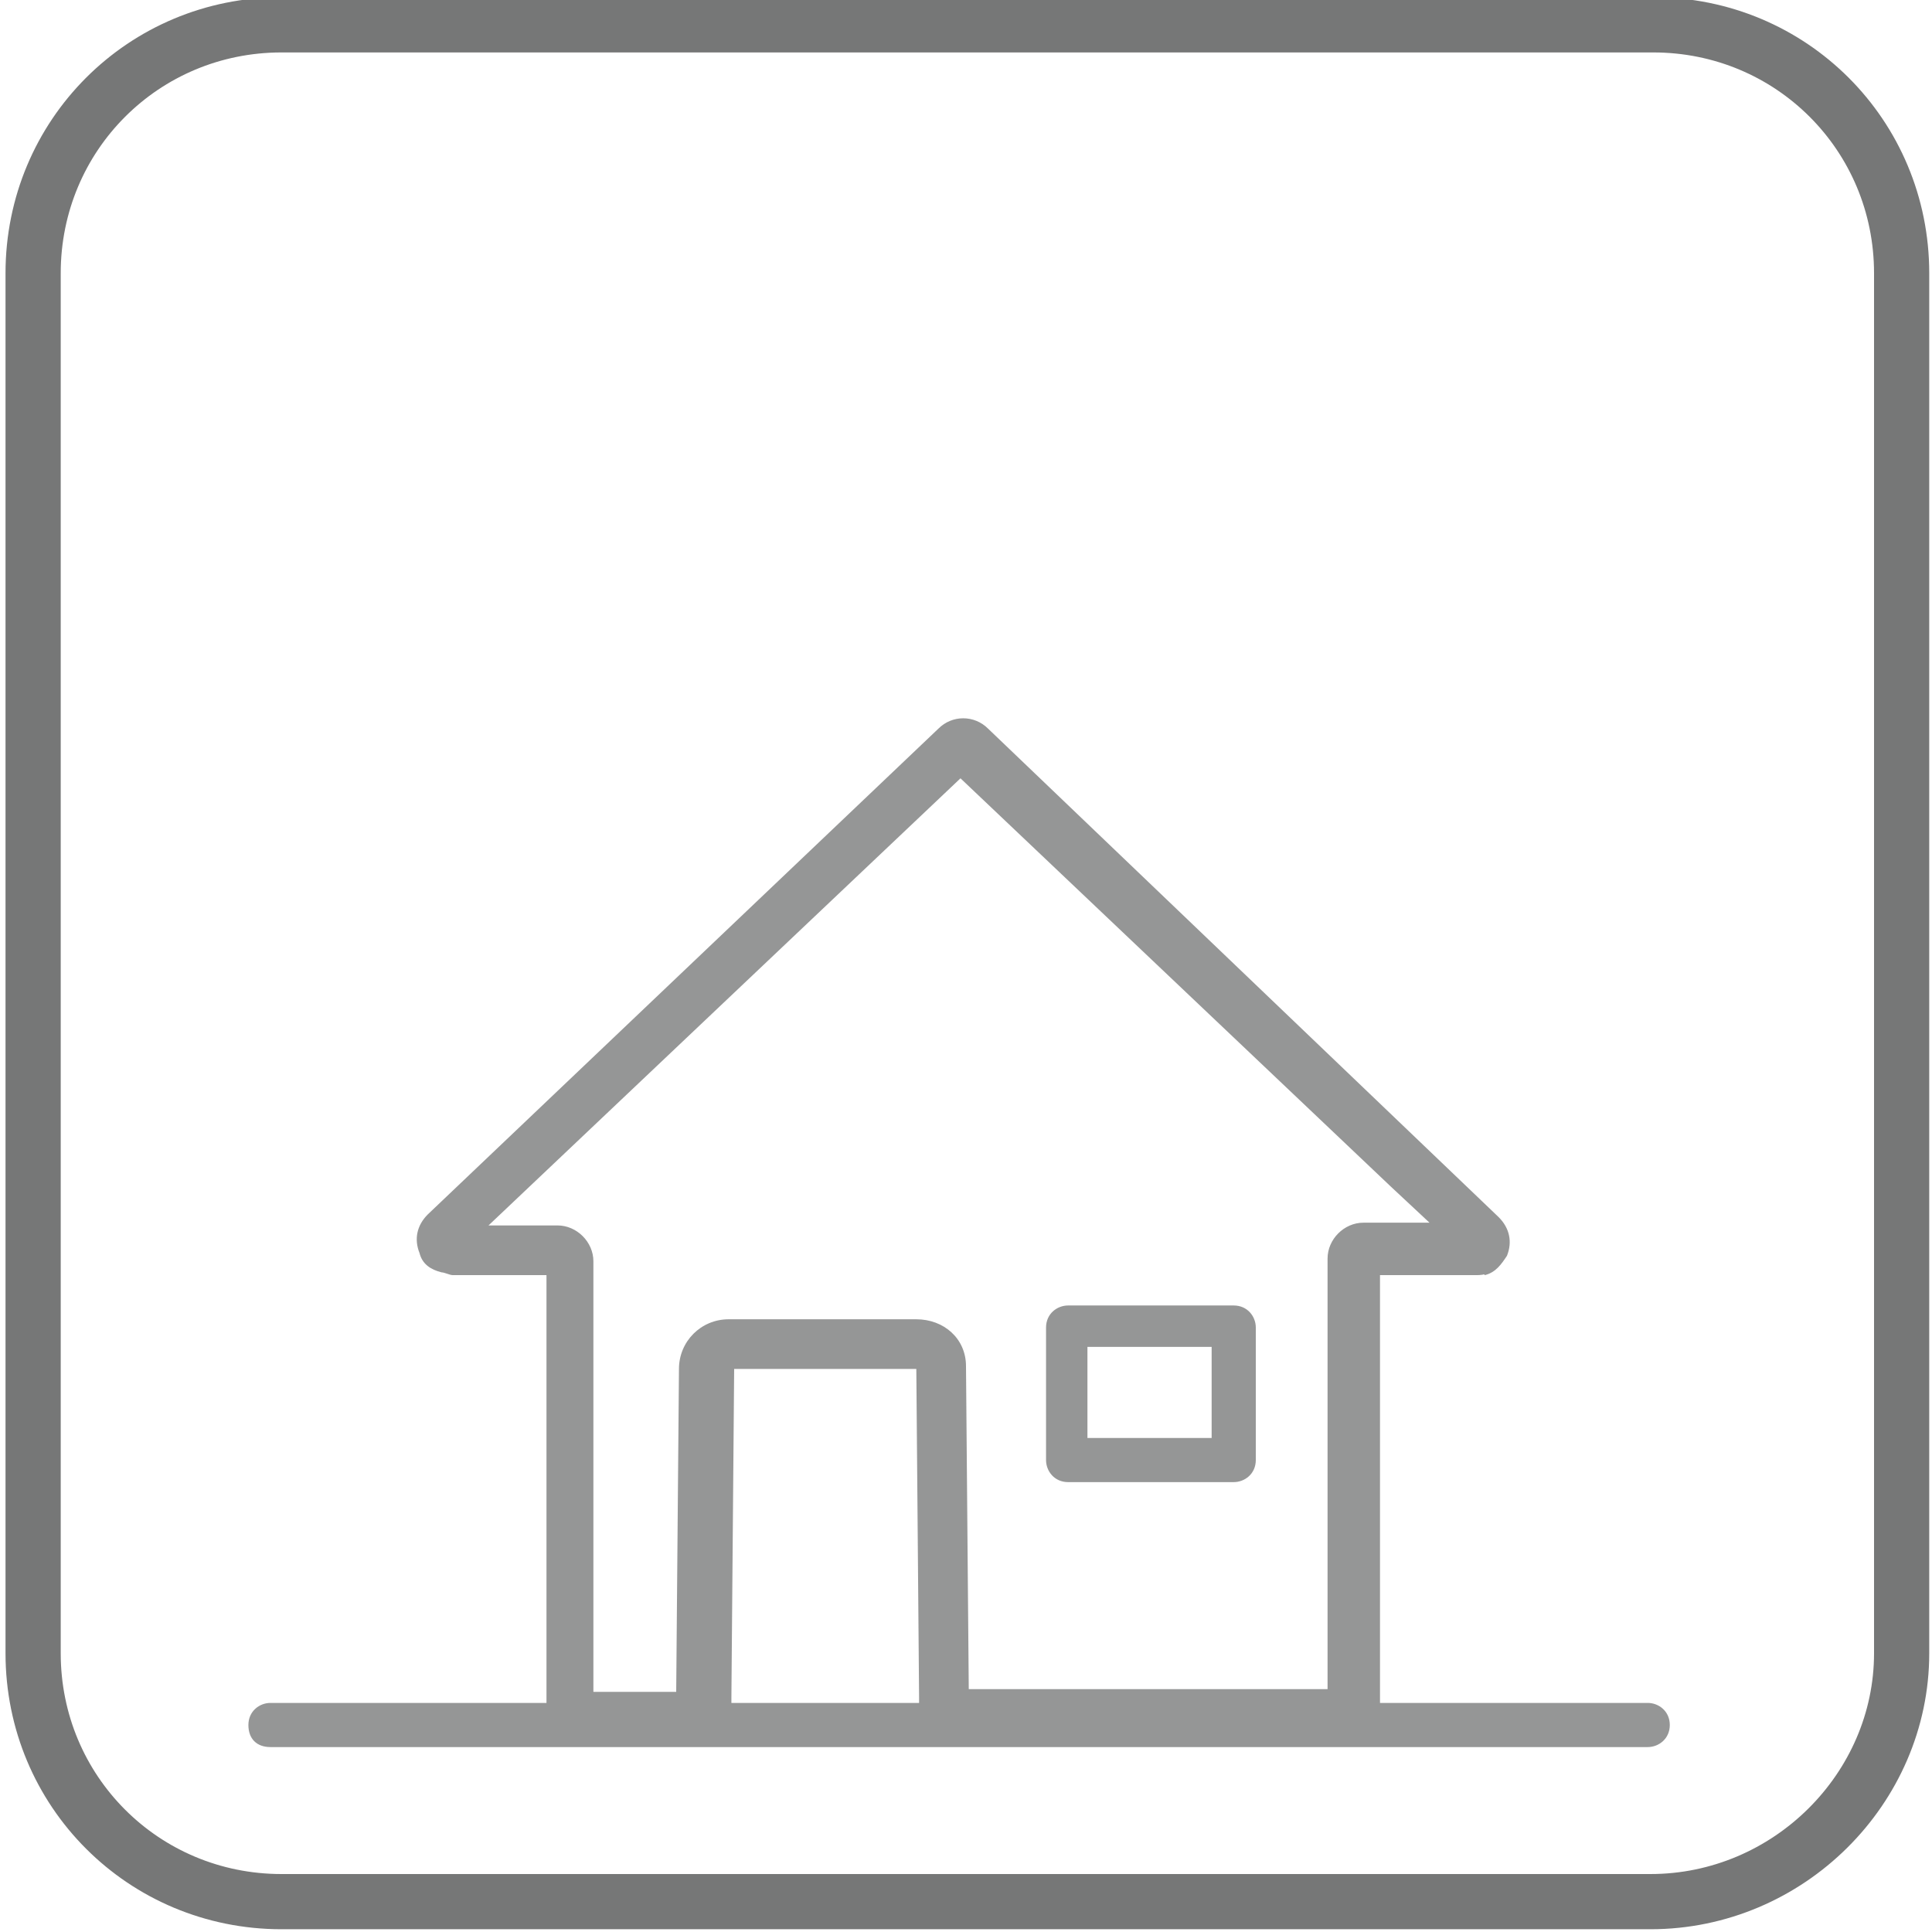 <?xml version="1.0" encoding="utf-8"?>
<!-- Generator: Adobe Illustrator 24.1.0, SVG Export Plug-In . SVG Version: 6.00 Build 0)  -->
<svg version="1.1" xmlns="http://www.w3.org/2000/svg" xmlns:xlink="http://www.w3.org/1999/xlink" x="0px" y="0px"
	 viewBox="0 0 70 70" style="enable-background:new 0 0 70 70;" xml:space="preserve">
<style type="text/css">
	.st0{display:none;}
	.st1{fill:#007337;stroke:#94CA5F;stroke-width:2;stroke-miterlimit:10;}
	.st2{fill:#FFFFFF;stroke:#767777;stroke-width:2;stroke-miterlimit:10;}
	.st3{fill:#00853E;stroke:#94CA5F;stroke-width:2;stroke-miterlimit:10;}
	.bg-fill{fill:none;stroke:#767777;stroke-width:2;stroke-miterlimit:10;}
	.st5{fill:none;stroke:#00853E;stroke-width:4;stroke-miterlimit:10;}
	.st6{fill:none;stroke:#00853E;stroke-width:4;stroke-miterlimit:10;stroke-dasharray:10.103,10.103;}
	.st7{fill:none;stroke:#00853E;stroke-width:4;stroke-miterlimit:10;stroke-dasharray:10.204,10.204;}
	.st8{display:inline;}
	.st9{fill:#FFFFFF;}
	.st10{fill:#FFFFFF;stroke:#FFFFFF;stroke-width:2;stroke-miterlimit:10;}
	.st11{fill:#767777;}
	.st12{fill:#00853E;stroke:#00853E;stroke-width:2;stroke-miterlimit:10;}
	.st13{fill:#00853E;}
	.st14{display:inline;fill:#767777;}
	.st15{fill:#00853E;stroke:#04662E;stroke-width:2;stroke-miterlimit:10;}
	.st16{display:inline;fill:none;stroke:#767777;stroke-linecap:round;stroke-miterlimit:10;}
	.st17{fill-rule:evenodd;clip-rule:evenodd;fill:none;stroke:#959696;stroke-width:5;stroke-miterlimit:10;}
	.st18{display:inline;fill:#888888;}
	.st19{display:inline;fill:none;stroke:#888888;stroke-width:1.5;stroke-linecap:round;stroke-miterlimit:10;}
	.st20{display:inline;fill:none;stroke:#959696;stroke-width:1.5;stroke-linejoin:round;stroke-miterlimit:10;}
	.st21{fill:#888888;}
	.st22{fill:none;stroke:#888888;stroke-width:1.5;stroke-linecap:round;stroke-miterlimit:10;}
	.st23{fill:none;stroke:#959696;stroke-width:1.5;stroke-linejoin:round;stroke-miterlimit:10;}
	.st24{display:inline;fill:#FFFFFF;}
	.st25{display:inline;fill:none;stroke:#FFFFFF;stroke-width:1.5;stroke-linecap:round;stroke-miterlimit:10;}
	.st26{display:inline;fill:none;stroke:#FFFFFF;stroke-width:1.5;stroke-linejoin:round;stroke-miterlimit:10;}
	.st27{fill:none;stroke:#FFFFFF;stroke-width:1.5;stroke-linecap:round;stroke-miterlimit:10;}
	.st28{fill:none;stroke:#FFFFFF;stroke-width:1.5;stroke-linejoin:round;stroke-miterlimit:10;}
	.st29{display:inline;fill:none;stroke:#767777;stroke-width:1.5;stroke-linejoin:round;stroke-miterlimit:10;}
	.st30{fill:#F2F2F2;}
	.st31{fill:none;stroke:#F2F2F2;stroke-linecap:round;stroke-miterlimit:10;}
	.st32{display:inline;fill:none;stroke:#F2F2F2;stroke-width:1.5;stroke-linejoin:round;stroke-miterlimit:10;}
	.st33{display:inline;fill:#F2F2F2;}
	.st34{display:inline;fill:none;stroke:#767777;stroke-width:2;stroke-miterlimit:10;}
	.st35{display:inline;fill:#767777;stroke:#767777;stroke-miterlimit:10;}
	.st36{display:inline;fill:none;stroke:#FFFFFF;stroke-width:2;stroke-miterlimit:10;}
	.st37{display:inline;fill:#FFFFFF;stroke:#FFFFFF;stroke-miterlimit:10;}
	.st38{display:inline;fill:none;stroke:#FFFFFF;stroke-miterlimit:10;}
	.icon-outline{fill:#959696;}
</style>
<g id="Colored_BG">
	<path class="bg-fill" d="M59.8,68.9H10.2c-5,0-9-4-9-9v-50c0-5,4-9,9-9h49.7c5,0,9,4,9,9v50C68.9,64.8,64.8,68.9,59.8,68.9z"/>
</g>
<g id="Original" class="st0">
	<path class="st18" d="M54.7,45.4c0.2-0.5,0.1-1-0.3-1.4L35.8,26.4c-0.5-0.5-1.3-0.5-1.8,0L15.5,44c-0.4,0.4-0.5,0.9-0.3,1.4
		c0.1,0.4,0.4,0.6,0.8,0.7l1.9-1.8h0l17.1-16.2l15.6,14.8l0,0l0,0l1.5,1.4h0l1.9,1.8C54.2,46,54.5,45.7,54.7,45.4z M53.1,45.3
		C53.1,45.3,53.1,45.3,53.1,45.3C53.1,45.3,53.1,45.3,53.1,45.3z"/>
	<path class="st18" d="M52,44.3h-2.6c-0.7,0-1.3,0.6-1.3,1.3v0.6v15h-13L35,49.5c0-1-0.8-1.7-1.8-1.7h-6.8c-1,0-1.8,0.8-1.8,1.8
		l-0.1,11.7h-3v-15v-0.6c0-0.7-0.6-1.3-1.3-1.3h-2.5L16,46.1c0.1,0,0.3,0.1,0.4,0.1h3.4v0v15.6c0,0.7,0.6,1.3,1.3,1.3H25
		c0.9,0,1.6-0.7,1.6-1.5l0.1-11.9h6.6l0.1,11.9c0,0.8,0.7,1.5,1.6,1.5h13.9c0.7,0,1.3-0.6,1.3-1.3V46.2v0h3.5c0.1,0,0.3,0,0.4-0.1
		L52,44.3z"/>
	<line class="st19" x1="9.8" y1="62.4" x2="59.7" y2="62.4"/>
	<rect x="38.7" y="48.1" class="st20" width="6" height="4.8"/>
</g>
<g id="Outlined">
	<g>
		<path class="icon-outline" d="M59.7,61.7H50V46.2v0h3.5c0.1,0,0.3,0,0.4-0.1L52,44.3h-2.6c-0.7,0-1.3,0.6-1.3,1.3v0.6v15h-13L35,49.5
			c0-1-0.8-1.7-1.8-1.7h-6.8c-1,0-1.8,0.8-1.8,1.8l-0.1,11.7h-3v-15v-0.6c0-0.7-0.6-1.3-1.3-1.3h-2.5h0h0l17.1-16.2l15.6,14.8
			l1.5,1.4h0l1.9,1.8c0.4-0.1,0.6-0.4,0.8-0.7c0.2-0.5,0.1-1-0.3-1.4L35.8,26.4c-0.5-0.5-1.3-0.5-1.8,0L15.5,44
			c-0.4,0.4-0.5,0.9-0.3,1.4c0.1,0.4,0.4,0.6,0.8,0.7l0,0c0.1,0,0.3,0.1,0.4,0.1h3.4v0v15.5h-10c-0.4,0-0.8,0.3-0.8,0.8
			s0.3,0.8,0.8,0.8h49.9c0.4,0,0.8-0.3,0.8-0.8S60.1,61.7,59.7,61.7z M26.5,61.5l0.1-11.9h6.6l0.1,11.9c0,0.1,0,0.1,0,0.2h-6.8
			C26.5,61.6,26.5,61.6,26.5,61.5z"/>
		<path class="icon-outline" d="M38.7,47.3c-0.4,0-0.8,0.3-0.8,0.8v4.8c0,0.4,0.3,0.8,0.8,0.8h6c0.4,0,0.8-0.3,0.8-0.8v-4.8
			c0-0.4-0.3-0.8-0.8-0.8H38.7z M43.9,52.1h-4.5v-3.3h4.5V52.1z"/>
	</g>
</g>
</svg>

